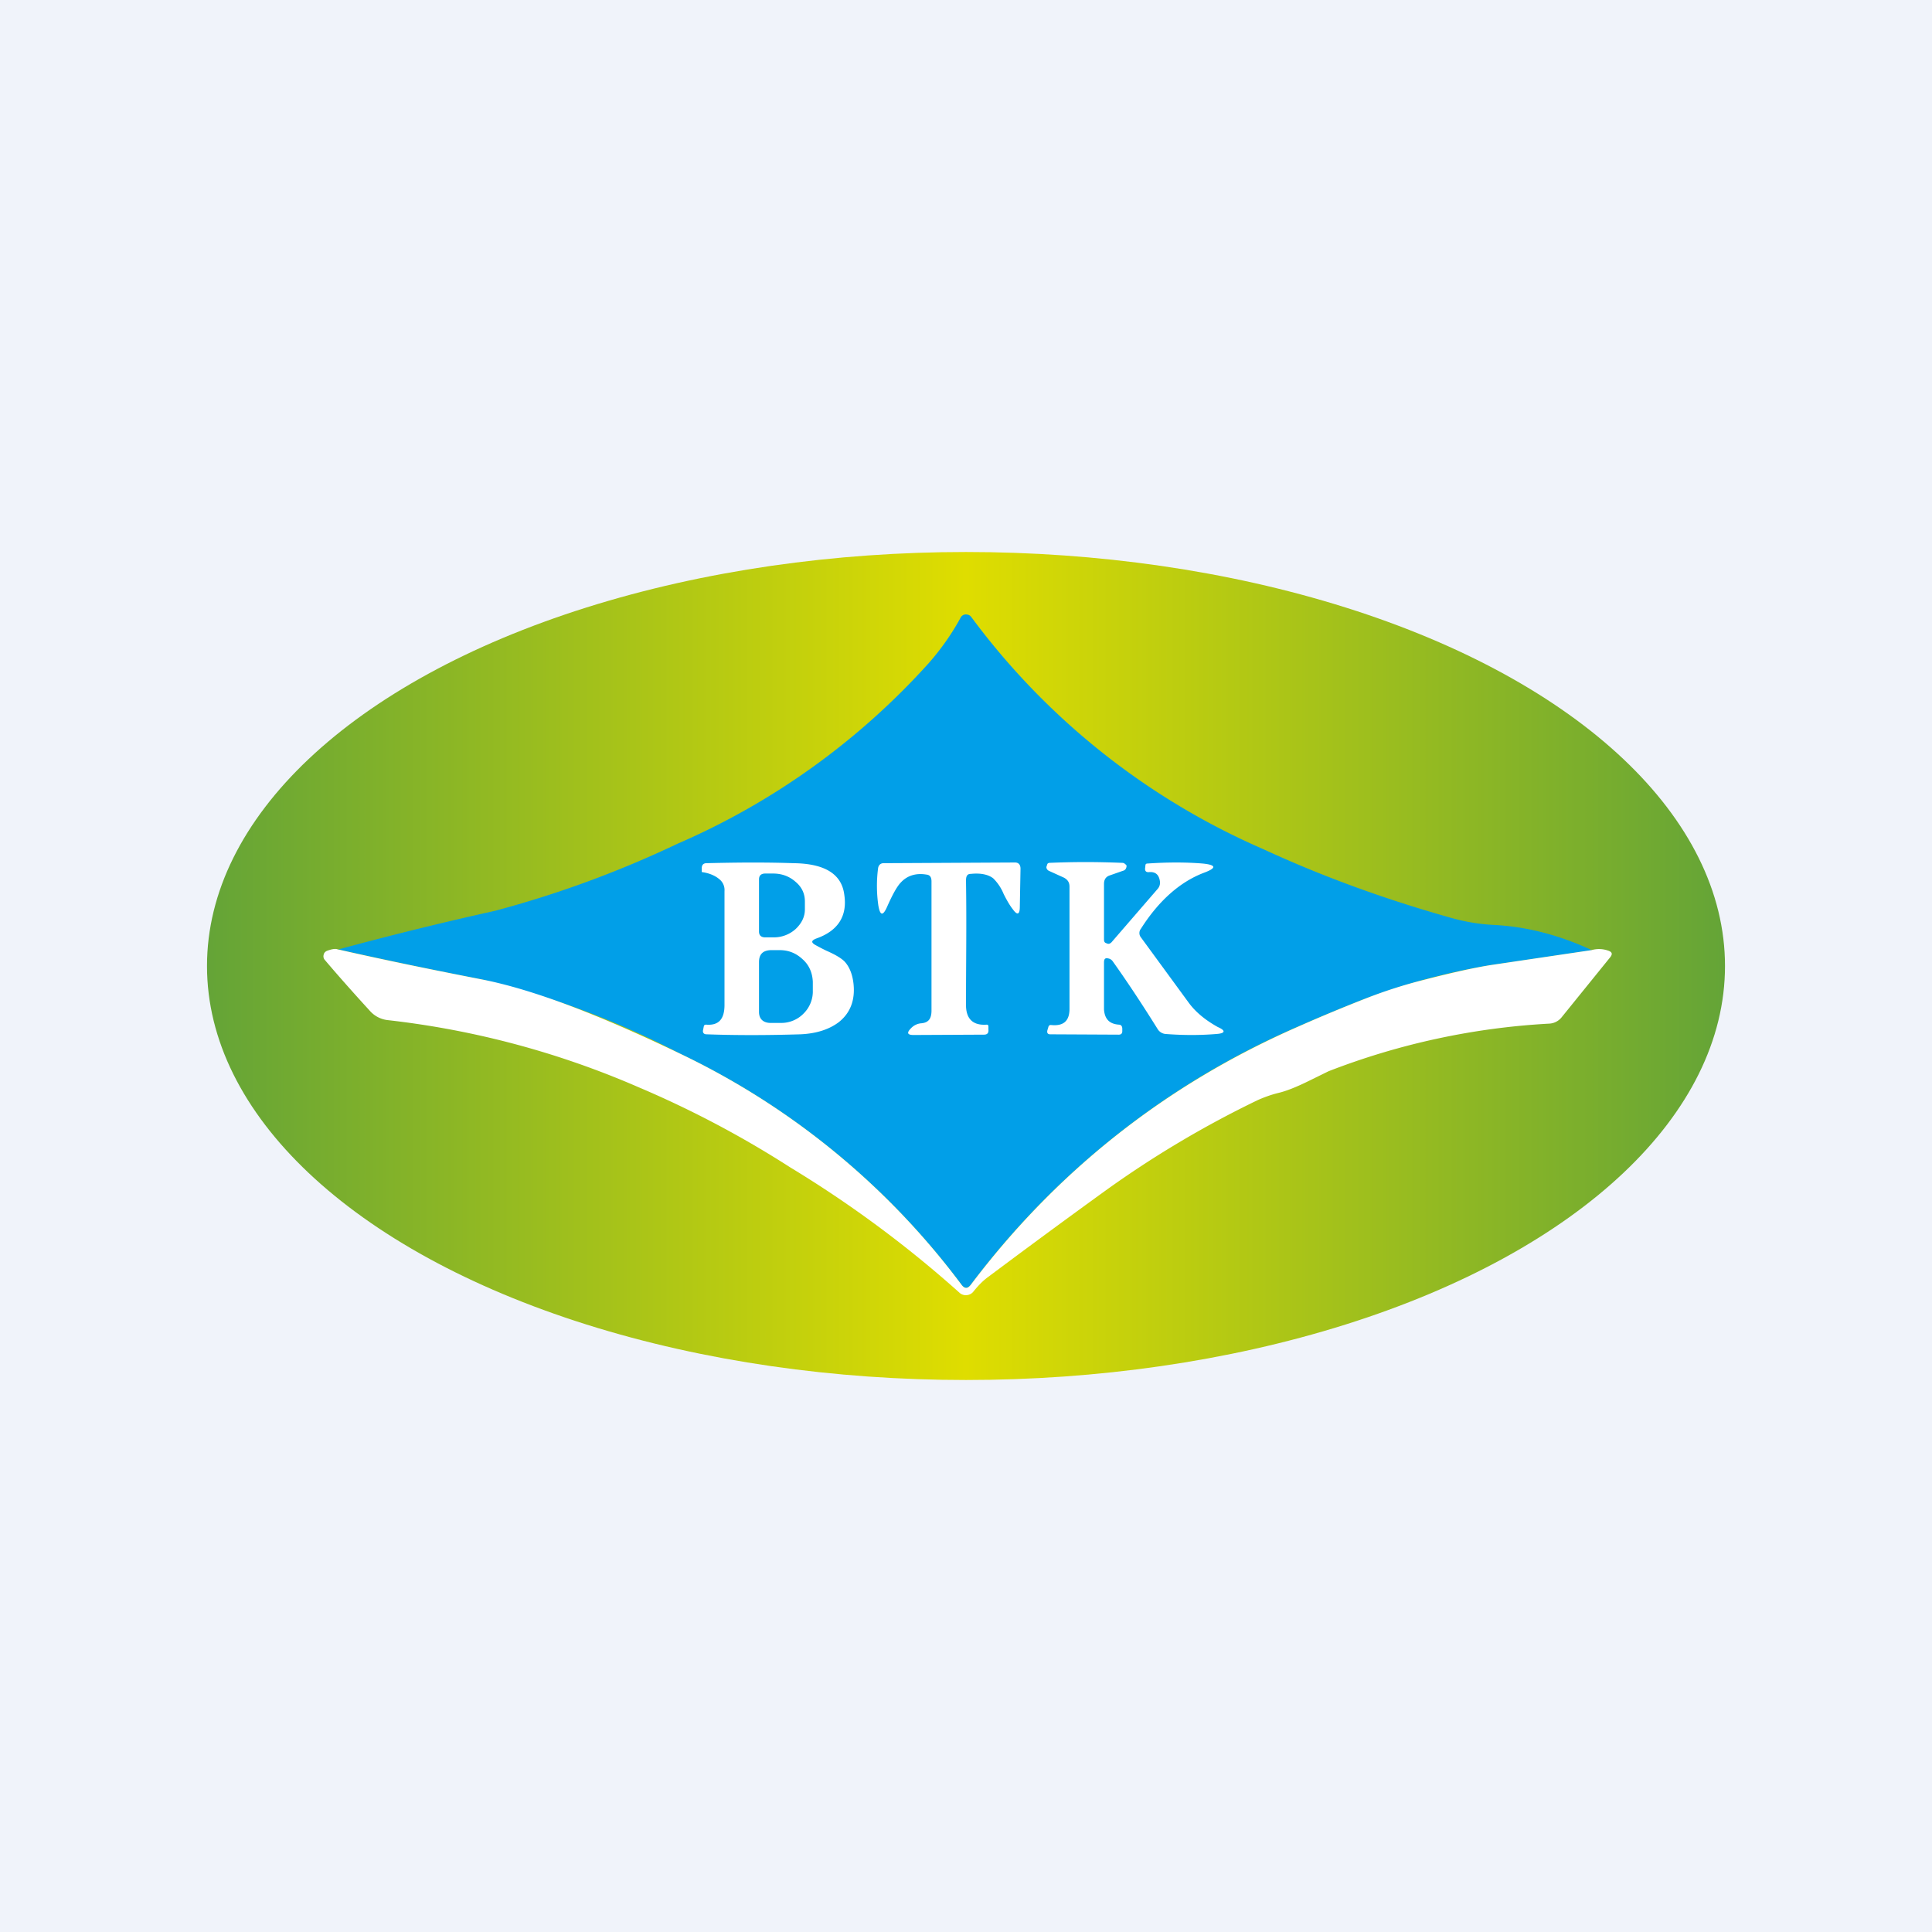 <svg width="56" height="56" viewBox="0 0 56 56" xmlns="http://www.w3.org/2000/svg"><path fill="#F0F3FA" d="M0 0h56v56H0z"/><ellipse cx="28" cy="28" rx="22" ry="12" fill="url(#a)"/><path d="m46.14 27.54-2.91.43a19.17 19.17 0 0 0-3.64.97c-.7.27-1.36.55-2 .83a23.52 23.52 0 0 0-9.45 7.47c-.1.12-.18.12-.27 0a22 22 0 0 0-8.16-6.7 25.03 25.03 0 0 0-5.74-2.15 148.2 148.2 0 0 1-4.16-.87c1.58-.43 3.1-.8 4.54-1.12a30.8 30.8 0 0 0 5.28-1.94 21.05 21.05 0 0 0 7.3-5.25c.35-.4.66-.84.91-1.3a.17.17 0 0 1 .15-.1c.07 0 .12.02.16.07a20.86 20.86 0 0 0 8.46 6.73c1.73.8 3.55 1.46 5.47 2 .4.11.8.18 1.23.2.96.05 1.9.3 2.83.73Z" fill="#019FE8"/><path d="M26.71 29.66c.21-.02.29-.14.29-.37v-3.74c0-.12-.04-.19-.15-.2-.3-.05-.55.03-.73.22-.12.12-.25.36-.41.72-.12.27-.2.25-.25-.04a3.96 3.96 0 0 1-.01-1.07c.01-.1.07-.16.16-.16l3.81-.02c.1 0 .16.06.16.18l-.02 1.1c0 .23-.07.26-.2.08-.08-.1-.17-.25-.27-.45a1.35 1.35 0 0 0-.3-.45c-.14-.11-.36-.16-.65-.13-.11 0-.14.07-.14.2.02 1.21 0 2.41 0 3.6 0 .4.2.6.6.57.03 0 .05.01.05.06v.08c.01.1-.03.15-.13.15l-2.04.01c-.19 0-.2-.07-.07-.2a.46.46 0 0 1 .3-.14ZM32 27.2c0 .07 0 .12.07.14.06.03.1.02.15-.03l1.34-1.55a.27.27 0 0 0 .06-.22c-.03-.2-.14-.28-.33-.26-.07 0-.1-.03-.1-.1l.01-.09c0-.04.02-.06.06-.06.58-.04 1.11-.04 1.6 0 .4.04.41.13.03.27-.68.26-1.3.8-1.82 1.62a.2.2 0 0 0 0 .25l1.39 1.9c.2.27.48.5.84.7.23.1.22.18-.03.2-.48.04-.97.04-1.49 0a.3.3 0 0 1-.23-.15c-.4-.64-.83-1.3-1.3-1.96a.2.2 0 0 0-.13-.08c-.09-.02-.12.02-.12.12v1.36c.02.28.16.42.43.44.06 0 .1.04.1.12v.07c0 .07-.04.1-.1.1l-1.99-.01c-.07 0-.1-.04-.08-.12l.03-.1c.01-.03.03-.05.07-.05.37.04.54-.12.54-.47V25.7c0-.12-.05-.2-.16-.26l-.44-.2c-.04-.02-.07-.06-.07-.11l.03-.09a.08.08 0 0 1 .06-.03c.74-.03 1.34-.03 2.11 0 .04 0 .07.02.1.05.02.01.03.04.02.07-.01.06-.05.1-.1.11l-.4.14c-.1.04-.15.12-.15.24v1.57Z" fill="#fff"/><path d="M9.8 27.52c1.5.34 2.89.62 4.17.87 1.44.28 3.35 1 5.74 2.15a22 22 0 0 1 8.16 6.7c.09.12.18.12.27 0 2.5-3.31 5.66-5.8 9.46-7.47.63-.28 1.3-.56 1.99-.83a13.7 13.7 0 0 1 1.69-.54c.85-.22 1.5-.36 1.95-.43l2.9-.43a.79.79 0 0 1 .47.01c.13.04.15.1.07.2l-1.4 1.73a.49.49 0 0 1-.36.19 20.8 20.8 0 0 0-6.4 1.38l-.53.26c-.4.2-.71.32-.93.37-.2.05-.4.12-.6.21a29.5 29.5 0 0 0-4.42 2.63A258.4 258.4 0 0 0 28.66 37c-.17.12-.31.27-.44.43a.27.27 0 0 1-.2.11.27.27 0 0 1-.22-.08 33.03 33.03 0 0 0-4.89-3.62 29.33 29.33 0 0 0-4.41-2.33 25.3 25.3 0 0 0-7.25-1.94.81.81 0 0 1-.52-.26c-.42-.46-.86-.95-1.31-1.48a.16.16 0 0 1-.04-.15c.01-.06.05-.1.1-.12.16-.06.27-.07.33-.03Z" fill="#fff"/><path d="M23.96 27.56a6.03 6.03 0 0 1-.31-.16c-.15-.08-.14-.14.02-.2.62-.22.9-.65.8-1.28-.08-.59-.57-.89-1.47-.9-.86-.03-1.7-.02-2.52 0-.1 0-.14.06-.14.15v.09c0 .01 0 .02.02.02.2.03.38.1.52.23a.4.4 0 0 1 .12.32v3.3c0 .41-.17.6-.53.57-.04 0-.06.01-.07.05l-.02.1c-.02.08.02.13.1.13.83.03 1.74.03 2.72 0 .46-.02.83-.14 1.11-.35.33-.26.48-.63.43-1.11-.03-.28-.12-.5-.26-.65-.1-.1-.27-.2-.52-.31ZM22 25.49c0-.11.06-.17.18-.17h.23c.25 0 .47.08.65.24.18.15.27.34.27.57v.23c0 .22-.1.41-.27.57a.94.94 0 0 1-.64.24h-.24c-.12 0-.18-.06-.18-.17v-1.51Zm0 2.4c0-.23.11-.34.34-.35h.26c.26 0 .48.09.67.27.19.17.28.4.29.65v.25a.9.9 0 0 1-.26.66.9.9 0 0 1-.66.28h-.27c-.23.01-.37-.1-.37-.32v-1.44Z" fill="#fff"/><defs><linearGradient id="a" x1="6" y1="28" x2="50" y2="28" gradientUnits="userSpaceOnUse"><stop stop-color="#64A437"/><stop offset=".5" stop-color="#DFDD00"/><stop offset="1" stop-color="#64A437"/></linearGradient></defs></svg>